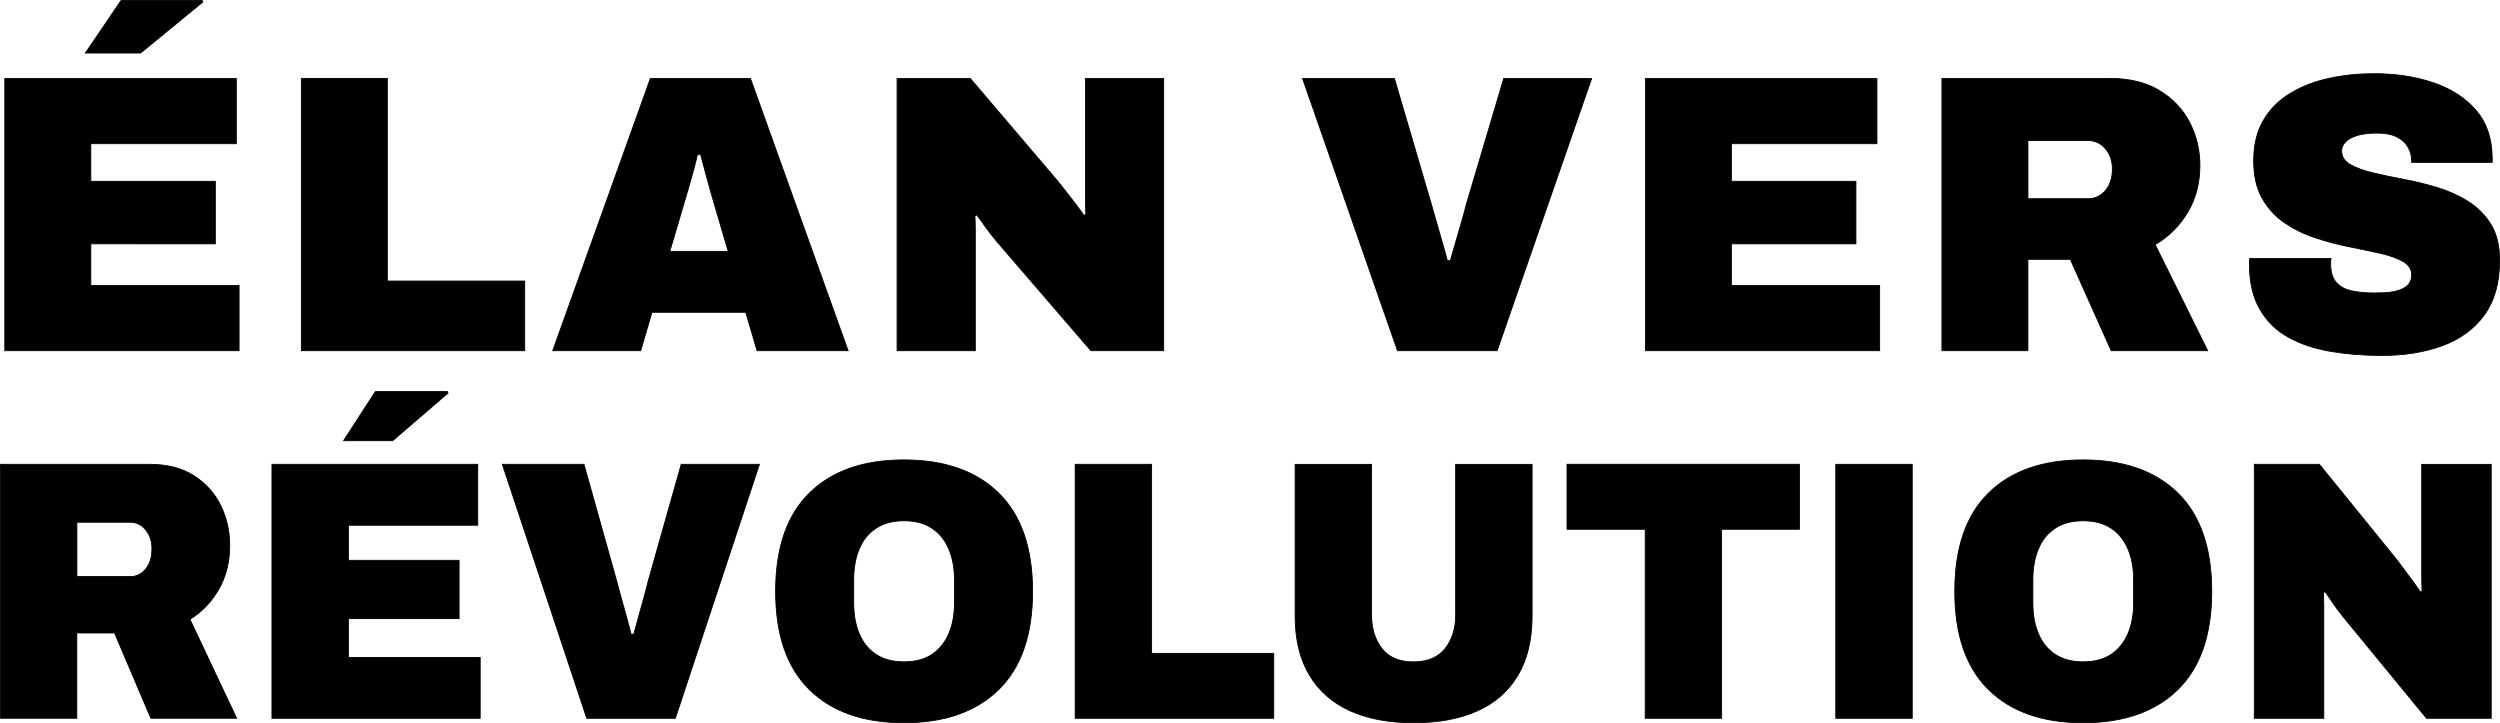 <svg viewBox="0 0 728.98 210.87" xmlns="http://www.w3.org/2000/svg" id="Layer_1">
  <defs>
    <style>
      .cls-1 {
        stroke: #000;
        stroke-miterlimit: 10;
        stroke-width: .25px;
      }
    </style>
  </defs>
  <path d="M1.4,102.26V22.86h67.51v19.04H26.48v10.97h36.31v18.23H26.48v12.12h43.23v19.04H1.4ZM24.89,15.47L35.33.12h23.6l.22.46-18.15,14.88h-16.11Z" class="cls-1"></path>
  <path d="M87.87,102.26V22.86h25.07v59.09h40.06v20.31h-65.13Z" class="cls-1"></path>
  <path d="M161.17,102.26l28.48-79.4h29.17l28.48,79.4h-26.55l-3.29-11.2h-27.35l-3.29,11.2h-25.64ZM195.32,73.3h17.02l-3.74-12.7c-.38-1.23-.83-2.79-1.36-4.68-.53-1.88-1.06-3.81-1.59-5.77-.53-1.96-.98-3.67-1.36-5.14h-.91c-.3,1.39-.7,2.97-1.19,4.74-.49,1.77-1.01,3.59-1.54,5.48-.53,1.89-1.06,3.68-1.59,5.37l-3.75,12.7Z" class="cls-1"></path>
  <path d="M261.58,102.26V22.86h21.33l24.28,28.51c.68.77,1.59,1.88,2.73,3.34,1.13,1.46,2.29,2.95,3.46,4.44,1.17,1.5,2.06,2.72,2.67,3.64l.57-.23c-.07-2.15-.11-4.29-.11-6.4V22.86h22.81v79.4h-21.22l-27.35-31.74c-1.29-1.54-2.38-2.94-3.29-4.21-.91-1.27-1.78-2.48-2.61-3.63l-.57.23c.07,1.46.11,2.93.11,4.39v34.97h-22.81Z" class="cls-1"></path>
  <path d="M407.5,102.26l-27.69-79.4h26.78l10.78,36.7c.3,1,.72,2.46,1.25,4.38.53,1.92,1.12,3.96,1.76,6.12.64,2.16,1.19,4.12,1.64,5.89h.91c.45-1.62.98-3.46,1.59-5.54.6-2.08,1.19-4.1,1.76-6.06.56-1.96,1-3.55,1.3-4.79l10.9-36.7h25.64l-27.57,79.4h-29.05Z" class="cls-1"></path>
  <path d="M479.79,102.26V22.86h67.51v19.04h-42.44v10.97h36.31v18.23h-36.31v12.12h43.23v19.04h-68.31Z" class="cls-1"></path>
  <path d="M566.25,102.26V22.86h48.91c5.82,0,10.68,1.19,14.58,3.58,3.89,2.38,6.82,5.5,8.79,9.35,1.96,3.85,2.95,8.01,2.95,12.47,0,5.07-1.18,9.6-3.52,13.56-2.35,3.96-5.52,7.14-9.53,9.52l15.32,30.93h-28.14l-11.92-26.66h-12.37v26.66h-25.07ZM591.33,57.94h17.59c1.96,0,3.63-.79,4.99-2.36s2.04-3.67,2.04-6.29c0-2.38-.68-4.37-2.04-5.94-1.36-1.58-3.03-2.37-4.99-2.37h-17.59v16.96Z" class="cls-1"></path>
  <path d="M694.47,103.65c-5.37,0-10.38-.4-15.03-1.21-4.65-.81-8.74-2.19-12.25-4.16-3.52-1.96-6.28-4.69-8.28-8.19-2-3.5-3.01-7.91-3.01-13.21v-.63c0-.27.03-.56.11-.87h23.71c-.07.31-.11.6-.11.87v.75c0,2.31.53,4.08,1.59,5.31,1.06,1.23,2.55,2.06,4.48,2.48,1.93.42,4.1.64,6.53.64.91,0,1.87-.02,2.9-.06,1.02-.03,2-.15,2.95-.34.95-.19,1.82-.48,2.61-.87s1.42-.9,1.87-1.56c.45-.65.68-1.48.68-2.48,0-1.62-.83-2.91-2.5-3.87s-3.86-1.75-6.58-2.37c-2.72-.61-5.73-1.25-9.02-1.9-3.29-.65-6.58-1.52-9.87-2.6-3.29-1.07-6.3-2.54-9.02-4.38-2.72-1.85-4.91-4.23-6.58-7.16-1.66-2.92-2.5-6.57-2.5-10.96,0-4.62.95-8.54,2.84-11.77s4.48-5.85,7.78-7.85c3.29-2,7.03-3.46,11.23-4.39s8.6-1.39,13.22-1.39c6.28,0,12.01.87,17.19,2.6,5.18,1.73,9.34,4.39,12.48,7.97,3.14,3.57,4.75,8.21,4.82,13.91v1.38h-23.49v-.46c0-1.39-.34-2.69-1.02-3.92-.68-1.23-1.75-2.23-3.23-3-1.48-.77-3.42-1.16-5.85-1.16-2.27,0-4.18.23-5.73.69-1.56.46-2.71,1.1-3.46,1.9-.75.81-1.13,1.67-1.13,2.6,0,1.69.83,3.02,2.5,3.98,1.66.96,3.86,1.77,6.58,2.42s5.73,1.29,9.02,1.9c3.29.62,6.58,1.43,9.87,2.42,3.29,1,6.3,2.37,9.02,4.1,2.72,1.73,4.91,3.96,6.58,6.69s2.5,6.22,2.5,10.44c0,6.54-1.5,11.85-4.48,15.93-2.99,4.08-7.08,7.06-12.26,8.95s-11.06,2.83-17.65,2.83Z" class="cls-1"></path>
  <path d="M.12,209.45v-74.06h43.47c5.18,0,9.5,1.11,12.96,3.33,3.46,2.23,6.07,5.13,7.82,8.72,1.74,3.59,2.62,7.46,2.62,11.62,0,4.74-1.05,8.95-3.13,12.65-2.08,3.69-4.9,6.65-8.47,8.88l13.61,28.85h-25.01l-10.59-24.87h-11v24.87H.12ZM22.42,168.12h15.63c1.75,0,3.23-.73,4.44-2.21,1.21-1.47,1.81-3.42,1.81-5.87,0-2.22-.6-4.07-1.81-5.54s-2.69-2.21-4.44-2.21h-15.63v15.83Z" class="cls-1"></path>
  <path d="M79.3,209.45v-74.06h60.01v17.76h-37.72v10.23h32.28v17.01h-32.28v11.31h38.43v17.76h-60.72ZM100.18,128.5l9.28-14.32h20.98l.2.43-16.14,13.89h-14.32Z" class="cls-1"></path>
  <path d="M171.09,209.45l-24.61-74.06h23.8l9.59,34.23c.26.94.64,2.3,1.11,4.09s.99,3.7,1.57,5.71c.57,2.01,1.06,3.84,1.46,5.49h.81c.4-1.51.87-3.23,1.41-5.17.54-1.93,1.06-3.82,1.57-5.65s.89-3.32,1.16-4.47l9.68-34.23h22.8l-24.51,74.06h-25.82Z" class="cls-1"></path>
  <path d="M263.58,210.75c-11.83,0-21.03-3.23-27.59-9.69-6.55-6.46-9.83-16-9.83-28.63s3.27-22.18,9.83-28.64c6.56-6.46,15.75-9.69,27.59-9.69s21.05,3.23,27.64,9.69c6.58,6.46,9.88,16.01,9.88,28.64s-3.3,22.18-9.88,28.63c-6.59,6.46-15.81,9.69-27.64,9.69ZM263.58,192.98c3.29,0,6.02-.72,8.17-2.15,2.15-1.44,3.78-3.44,4.9-6.03,1.11-2.58,1.66-5.56,1.66-8.93v-6.89c0-3.37-.56-6.35-1.66-8.94-1.11-2.58-2.74-4.59-4.9-6.03-2.15-1.44-4.88-2.15-8.17-2.15s-5.93.72-8.12,2.15c-2.19,1.44-3.82,3.44-4.9,6.03-1.08,2.59-1.62,5.56-1.62,8.94v6.89c0,3.37.54,6.35,1.62,8.93,1.08,2.59,2.71,4.6,4.9,6.03,2.18,1.44,4.89,2.15,8.12,2.15Z" class="cls-1"></path>
  <path d="M313.51,209.45v-74.06h22.29v55.12h35.61v18.95h-57.9Z" class="cls-1"></path>
  <path d="M412.25,210.75c-7.26,0-13.47-1.17-18.61-3.5-5.14-2.33-9.09-5.81-11.85-10.44-2.76-4.63-4.14-10.35-4.14-17.17v-44.24h22.29v43.92c0,3.95,1.01,7.21,3.03,9.8,2.02,2.59,5.07,3.88,9.18,3.88s7.18-1.29,9.23-3.88c2.05-2.58,3.08-5.85,3.08-9.8v-43.92h22.29v44.24c0,6.82-1.36,12.54-4.09,17.17-2.72,4.63-6.65,8.12-11.8,10.44-5.14,2.33-11.35,3.5-18.61,3.5Z" class="cls-1"></path>
  <path d="M479.73,209.45v-55.12h-22.8v-18.95h67.78v18.95h-22.7v55.12h-22.29Z" class="cls-1"></path>
  <path d="M535.3,209.45v-74.06h22.29v74.06h-22.29Z" class="cls-1"></path>
  <path d="M607.41,210.75c-11.83,0-21.03-3.23-27.59-9.69-6.55-6.46-9.83-16-9.83-28.63s3.27-22.18,9.83-28.64c6.56-6.46,15.75-9.69,27.59-9.69s21.05,3.23,27.64,9.69c6.58,6.46,9.88,16.01,9.88,28.64s-3.3,22.18-9.88,28.63c-6.59,6.46-15.81,9.69-27.64,9.69ZM607.41,192.98c3.29,0,6.02-.72,8.17-2.15,2.15-1.44,3.78-3.44,4.9-6.03,1.11-2.58,1.66-5.56,1.66-8.93v-6.89c0-3.37-.56-6.35-1.66-8.94-1.11-2.58-2.74-4.59-4.9-6.03-2.15-1.44-4.88-2.15-8.17-2.15s-5.93.72-8.12,2.15c-2.19,1.44-3.82,3.44-4.9,6.03-1.08,2.59-1.62,5.56-1.62,8.94v6.89c0,3.37.54,6.35,1.62,8.93,1.08,2.59,2.71,4.6,4.9,6.03,2.18,1.44,4.89,2.15,8.12,2.15Z" class="cls-1"></path>
  <path d="M657.34,209.45v-74.06h18.96l21.58,26.59c.61.72,1.42,1.76,2.42,3.12,1.01,1.37,2.03,2.75,3.08,4.15s1.83,2.53,2.37,3.39l.5-.21c-.07-2.01-.1-4-.1-5.98v-31.05h20.27v74.06h-18.86l-24.31-29.6c-1.15-1.44-2.12-2.75-2.93-3.93-.81-1.19-1.58-2.32-2.32-3.39l-.5.21c.06,1.36.1,2.73.1,4.09v32.62h-20.27Z" class="cls-1"></path>
</svg>